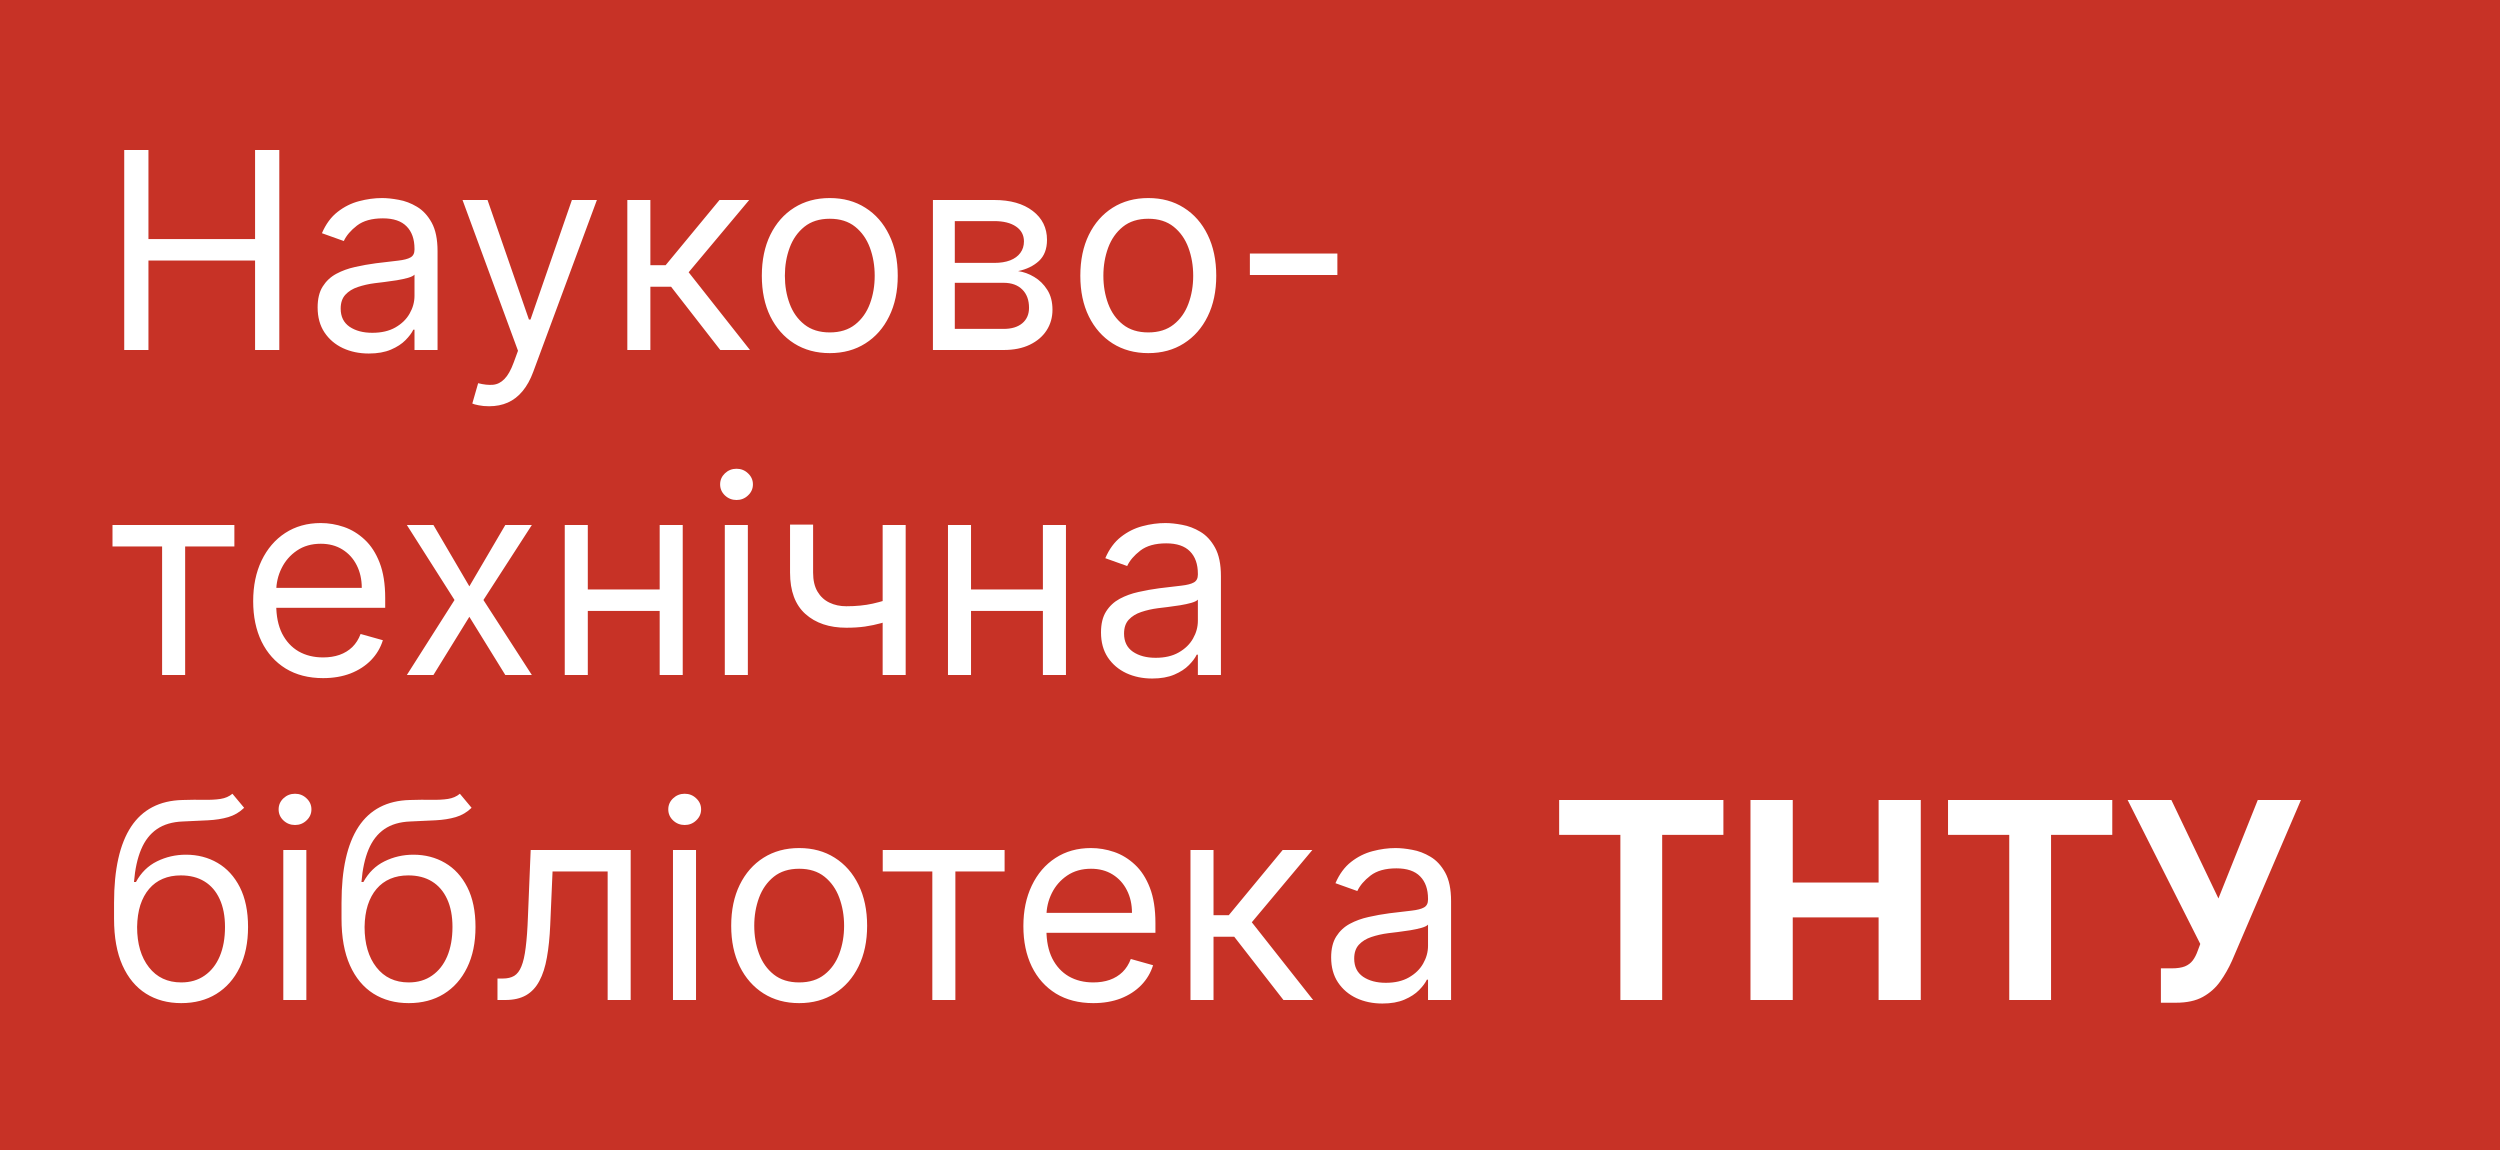 <svg width="100" height="46" viewBox="0 0 100 46" fill="none" xmlns="http://www.w3.org/2000/svg">
<rect width="100" height="46" fill="#C73226"/>
<path d="M4.969 14V6H5.938V9.562H10.203V6H11.172V14H10.203V10.422H5.938V14H4.969ZM14.752 14.141C14.372 14.141 14.027 14.069 13.717 13.926C13.407 13.78 13.161 13.57 12.979 13.297C12.796 13.021 12.705 12.688 12.705 12.297C12.705 11.953 12.773 11.675 12.908 11.461C13.044 11.245 13.225 11.075 13.451 10.953C13.678 10.831 13.928 10.74 14.201 10.68C14.477 10.617 14.755 10.568 15.033 10.531C15.398 10.484 15.693 10.449 15.92 10.426C16.149 10.4 16.316 10.357 16.42 10.297C16.527 10.237 16.58 10.133 16.58 9.984V9.953C16.58 9.568 16.475 9.268 16.264 9.055C16.055 8.841 15.739 8.734 15.315 8.734C14.874 8.734 14.529 8.831 14.279 9.023C14.029 9.216 13.854 9.422 13.752 9.641L12.877 9.328C13.033 8.964 13.242 8.68 13.502 8.477C13.765 8.271 14.051 8.128 14.361 8.047C14.674 7.964 14.981 7.922 15.283 7.922C15.476 7.922 15.697 7.945 15.947 7.992C16.2 8.036 16.443 8.129 16.678 8.27C16.915 8.41 17.111 8.622 17.268 8.906C17.424 9.19 17.502 9.57 17.502 10.047V14H16.58V13.188H16.533C16.471 13.318 16.366 13.457 16.221 13.605C16.075 13.754 15.881 13.88 15.639 13.984C15.396 14.088 15.101 14.141 14.752 14.141ZM14.893 13.312C15.257 13.312 15.565 13.241 15.815 13.098C16.067 12.954 16.257 12.77 16.385 12.543C16.515 12.316 16.58 12.078 16.58 11.828V10.984C16.541 11.031 16.455 11.074 16.322 11.113C16.192 11.15 16.041 11.182 15.869 11.211C15.7 11.237 15.534 11.26 15.373 11.281C15.214 11.3 15.085 11.315 14.986 11.328C14.747 11.359 14.523 11.41 14.315 11.48C14.109 11.548 13.942 11.651 13.815 11.789C13.69 11.925 13.627 12.109 13.627 12.344C13.627 12.664 13.745 12.906 13.982 13.07C14.222 13.232 14.525 13.312 14.893 13.312ZM19.564 16.25C19.407 16.25 19.268 16.237 19.145 16.211C19.023 16.188 18.939 16.164 18.892 16.141L19.126 15.328C19.35 15.385 19.548 15.406 19.72 15.391C19.892 15.375 20.044 15.298 20.177 15.16C20.312 15.025 20.436 14.805 20.548 14.5L20.72 14.031L18.501 8H19.501L21.157 12.781H21.22L22.876 8H23.876L21.329 14.875C21.215 15.185 21.073 15.441 20.903 15.645C20.734 15.85 20.537 16.003 20.314 16.102C20.092 16.201 19.842 16.25 19.564 16.25ZM25.093 14V8H26.015V10.609H26.624L28.78 8H29.968L27.546 10.891L29.999 14H28.811L26.843 11.469H26.015V14H25.093ZM33.191 14.125C32.65 14.125 32.175 13.996 31.766 13.738C31.359 13.48 31.042 13.12 30.812 12.656C30.586 12.193 30.473 11.651 30.473 11.031C30.473 10.406 30.586 9.861 30.812 9.395C31.042 8.928 31.359 8.566 31.766 8.309C32.175 8.051 32.65 7.922 33.191 7.922C33.733 7.922 34.207 8.051 34.613 8.309C35.022 8.566 35.34 8.928 35.566 9.395C35.796 9.861 35.91 10.406 35.91 11.031C35.91 11.651 35.796 12.193 35.566 12.656C35.34 13.12 35.022 13.48 34.613 13.738C34.207 13.996 33.733 14.125 33.191 14.125ZM33.191 13.297C33.603 13.297 33.941 13.191 34.207 12.98C34.473 12.77 34.669 12.492 34.797 12.148C34.925 11.805 34.988 11.432 34.988 11.031C34.988 10.63 34.925 10.257 34.797 9.91C34.669 9.564 34.473 9.284 34.207 9.07C33.941 8.857 33.603 8.75 33.191 8.75C32.78 8.75 32.441 8.857 32.176 9.07C31.91 9.284 31.713 9.564 31.586 9.91C31.458 10.257 31.395 10.63 31.395 11.031C31.395 11.432 31.458 11.805 31.586 12.148C31.713 12.492 31.91 12.77 32.176 12.98C32.441 13.191 32.78 13.297 33.191 13.297ZM37.317 14V8H39.77C40.416 8 40.929 8.146 41.31 8.438C41.69 8.729 41.88 9.115 41.88 9.594C41.88 9.958 41.772 10.241 41.556 10.441C41.34 10.639 41.062 10.773 40.724 10.844C40.945 10.875 41.16 10.953 41.368 11.078C41.579 11.203 41.754 11.375 41.892 11.594C42.03 11.81 42.099 12.075 42.099 12.391C42.099 12.698 42.02 12.973 41.864 13.215C41.708 13.457 41.484 13.648 41.192 13.789C40.901 13.93 40.552 14 40.145 14H37.317ZM38.192 13.156H40.145C40.463 13.156 40.712 13.081 40.892 12.93C41.071 12.779 41.161 12.573 41.161 12.312C41.161 12.003 41.071 11.759 40.892 11.582C40.712 11.402 40.463 11.312 40.145 11.312H38.192V13.156ZM38.192 10.516H39.77C40.018 10.516 40.23 10.482 40.407 10.414C40.584 10.344 40.72 10.245 40.813 10.117C40.91 9.987 40.958 9.833 40.958 9.656C40.958 9.404 40.852 9.206 40.642 9.062C40.431 8.917 40.14 8.844 39.77 8.844H38.192V10.516ZM45.932 14.125C45.39 14.125 44.915 13.996 44.506 13.738C44.1 13.48 43.782 13.12 43.553 12.656C43.326 12.193 43.213 11.651 43.213 11.031C43.213 10.406 43.326 9.861 43.553 9.395C43.782 8.928 44.1 8.566 44.506 8.309C44.915 8.051 45.39 7.922 45.932 7.922C46.473 7.922 46.947 8.051 47.353 8.309C47.762 8.566 48.08 8.928 48.307 9.395C48.536 9.861 48.65 10.406 48.65 11.031C48.65 11.651 48.536 12.193 48.307 12.656C48.08 13.12 47.762 13.48 47.353 13.738C46.947 13.996 46.473 14.125 45.932 14.125ZM45.932 13.297C46.343 13.297 46.682 13.191 46.947 12.98C47.213 12.77 47.41 12.492 47.537 12.148C47.665 11.805 47.728 11.432 47.728 11.031C47.728 10.63 47.665 10.257 47.537 9.91C47.41 9.564 47.213 9.284 46.947 9.07C46.682 8.857 46.343 8.75 45.932 8.75C45.52 8.75 45.182 8.857 44.916 9.07C44.65 9.284 44.454 9.564 44.326 9.91C44.199 10.257 44.135 10.63 44.135 11.031C44.135 11.432 44.199 11.805 44.326 12.148C44.454 12.492 44.65 12.77 44.916 12.98C45.182 13.191 45.52 13.297 45.932 13.297ZM53.495 10.141V11H49.995V10.141H53.495ZM4.5 21.859V21H9.375V21.859H7.406V27H6.484V21.859H4.5ZM12.924 27.125C12.346 27.125 11.847 26.997 11.428 26.742C11.011 26.484 10.69 26.125 10.463 25.664C10.239 25.201 10.127 24.662 10.127 24.047C10.127 23.432 10.239 22.891 10.463 22.422C10.69 21.951 11.005 21.583 11.408 21.32C11.815 21.055 12.288 20.922 12.83 20.922C13.143 20.922 13.451 20.974 13.756 21.078C14.06 21.182 14.338 21.352 14.588 21.586C14.838 21.818 15.037 22.125 15.185 22.508C15.334 22.891 15.408 23.362 15.408 23.922V24.312H10.783V23.516H14.471C14.471 23.177 14.403 22.875 14.268 22.609C14.135 22.344 13.945 22.134 13.697 21.98C13.453 21.827 13.163 21.75 12.83 21.75C12.463 21.75 12.145 21.841 11.877 22.023C11.611 22.203 11.407 22.438 11.264 22.727C11.12 23.016 11.049 23.326 11.049 23.656V24.188C11.049 24.641 11.127 25.025 11.283 25.34C11.442 25.652 11.662 25.891 11.943 26.055C12.225 26.216 12.551 26.297 12.924 26.297C13.166 26.297 13.385 26.263 13.58 26.195C13.778 26.125 13.949 26.021 14.092 25.883C14.235 25.742 14.346 25.568 14.424 25.359L15.315 25.609C15.221 25.912 15.063 26.177 14.842 26.406C14.62 26.633 14.347 26.81 14.021 26.938C13.696 27.062 13.33 27.125 12.924 27.125ZM17.337 21L18.774 23.453L20.212 21H21.274L19.337 24L21.274 27H20.212L18.774 24.672L17.337 27H16.274L18.181 24L16.274 21H17.337ZM26.605 23.578V24.438H23.293V23.578H26.605ZM23.512 21V27H22.59V21H23.512ZM27.309 21V27H26.387V21H27.309ZM28.992 27V21H29.914V27H28.992ZM29.461 20C29.281 20 29.126 19.939 28.996 19.816C28.869 19.694 28.805 19.547 28.805 19.375C28.805 19.203 28.869 19.056 28.996 18.934C29.126 18.811 29.281 18.75 29.461 18.75C29.641 18.75 29.794 18.811 29.922 18.934C30.052 19.056 30.117 19.203 30.117 19.375C30.117 19.547 30.052 19.694 29.922 19.816C29.794 19.939 29.641 20 29.461 20ZM36.227 21V27H35.306V21H36.227ZM35.868 23.859V24.719C35.66 24.797 35.453 24.866 35.247 24.926C35.041 24.983 34.825 25.029 34.599 25.062C34.372 25.094 34.123 25.109 33.852 25.109C33.173 25.109 32.627 24.926 32.216 24.559C31.807 24.191 31.602 23.641 31.602 22.906V20.984H32.524V22.906C32.524 23.213 32.583 23.466 32.7 23.664C32.817 23.862 32.976 24.009 33.177 24.105C33.377 24.202 33.602 24.25 33.852 24.25C34.243 24.25 34.596 24.215 34.911 24.145C35.229 24.072 35.548 23.977 35.868 23.859ZM41.935 23.578V24.438H38.622V23.578H41.935ZM38.841 21V27H37.919V21H38.841ZM42.638 21V27H41.716V21H42.638ZM46.087 27.141C45.707 27.141 45.362 27.069 45.052 26.926C44.742 26.78 44.496 26.57 44.313 26.297C44.131 26.021 44.04 25.688 44.04 25.297C44.04 24.953 44.108 24.674 44.243 24.461C44.379 24.245 44.56 24.076 44.786 23.953C45.013 23.831 45.263 23.74 45.536 23.68C45.812 23.617 46.09 23.568 46.368 23.531C46.733 23.484 47.028 23.449 47.255 23.426C47.484 23.4 47.651 23.357 47.755 23.297C47.862 23.237 47.915 23.133 47.915 22.984V22.953C47.915 22.568 47.81 22.268 47.599 22.055C47.39 21.841 47.074 21.734 46.649 21.734C46.209 21.734 45.864 21.831 45.614 22.023C45.364 22.216 45.188 22.422 45.087 22.641L44.212 22.328C44.368 21.963 44.577 21.68 44.837 21.477C45.1 21.271 45.386 21.128 45.696 21.047C46.009 20.963 46.316 20.922 46.618 20.922C46.811 20.922 47.032 20.945 47.282 20.992C47.535 21.037 47.778 21.129 48.013 21.27C48.25 21.41 48.446 21.622 48.602 21.906C48.759 22.19 48.837 22.57 48.837 23.047V27H47.915V26.188H47.868C47.806 26.318 47.702 26.457 47.556 26.605C47.41 26.754 47.216 26.88 46.974 26.984C46.731 27.088 46.436 27.141 46.087 27.141ZM46.227 26.312C46.592 26.312 46.899 26.241 47.149 26.098C47.402 25.954 47.592 25.77 47.72 25.543C47.85 25.316 47.915 25.078 47.915 24.828V23.984C47.876 24.031 47.79 24.074 47.657 24.113C47.527 24.15 47.376 24.182 47.204 24.211C47.035 24.237 46.87 24.26 46.708 24.281C46.549 24.299 46.42 24.315 46.321 24.328C46.082 24.359 45.858 24.41 45.649 24.48C45.444 24.548 45.277 24.651 45.149 24.789C45.024 24.924 44.962 25.109 44.962 25.344C44.962 25.664 45.08 25.906 45.317 26.07C45.557 26.232 45.86 26.312 46.227 26.312ZM9.297 31.75L9.766 32.312C9.583 32.49 9.372 32.613 9.133 32.684C8.893 32.754 8.622 32.797 8.32 32.812C8.018 32.828 7.682 32.844 7.312 32.859C6.896 32.875 6.551 32.977 6.277 33.164C6.004 33.352 5.793 33.622 5.645 33.977C5.496 34.331 5.401 34.766 5.359 35.281H5.438C5.641 34.906 5.922 34.63 6.281 34.453C6.641 34.276 7.026 34.188 7.438 34.188C7.906 34.188 8.328 34.297 8.703 34.516C9.078 34.734 9.375 35.059 9.594 35.488C9.812 35.918 9.922 36.448 9.922 37.078C9.922 37.706 9.81 38.247 9.586 38.703C9.365 39.159 9.053 39.51 8.652 39.758C8.254 40.003 7.786 40.125 7.25 40.125C6.714 40.125 6.243 39.999 5.84 39.746C5.436 39.491 5.122 39.113 4.898 38.613C4.674 38.111 4.562 37.49 4.562 36.75V36.109C4.562 34.773 4.789 33.76 5.242 33.07C5.698 32.38 6.383 32.023 7.297 32C7.62 31.99 7.908 31.987 8.16 31.992C8.413 31.997 8.633 31.986 8.82 31.957C9.008 31.928 9.167 31.859 9.297 31.75ZM7.25 39.297C7.612 39.297 7.923 39.206 8.184 39.023C8.447 38.841 8.648 38.585 8.789 38.254C8.93 37.921 9 37.529 9 37.078C9 36.641 8.928 36.268 8.785 35.961C8.645 35.654 8.443 35.419 8.18 35.258C7.917 35.096 7.602 35.016 7.234 35.016C6.966 35.016 6.725 35.061 6.512 35.152C6.298 35.243 6.116 35.378 5.965 35.555C5.814 35.732 5.697 35.948 5.613 36.203C5.533 36.458 5.49 36.75 5.484 37.078C5.484 37.75 5.642 38.288 5.957 38.691C6.272 39.095 6.703 39.297 7.25 39.297ZM11.332 40V34H12.254V40H11.332ZM11.801 33C11.621 33 11.466 32.939 11.336 32.816C11.208 32.694 11.145 32.547 11.145 32.375C11.145 32.203 11.208 32.056 11.336 31.934C11.466 31.811 11.621 31.75 11.801 31.75C11.98 31.75 12.134 31.811 12.262 31.934C12.392 32.056 12.457 32.203 12.457 32.375C12.457 32.547 12.392 32.694 12.262 32.816C12.134 32.939 11.98 33 11.801 33ZM18.395 31.75L18.864 32.312C18.682 32.49 18.471 32.613 18.231 32.684C17.992 32.754 17.721 32.797 17.419 32.812C17.117 32.828 16.781 32.844 16.411 32.859C15.995 32.875 15.649 32.977 15.376 33.164C15.102 33.352 14.892 33.622 14.743 33.977C14.595 34.331 14.5 34.766 14.458 35.281H14.536C14.739 34.906 15.021 34.63 15.38 34.453C15.739 34.276 16.125 34.188 16.536 34.188C17.005 34.188 17.427 34.297 17.802 34.516C18.177 34.734 18.474 35.059 18.692 35.488C18.911 35.918 19.02 36.448 19.02 37.078C19.02 37.706 18.909 38.247 18.685 38.703C18.463 39.159 18.152 39.51 17.751 39.758C17.352 40.003 16.885 40.125 16.349 40.125C15.812 40.125 15.342 39.999 14.938 39.746C14.535 39.491 14.221 39.113 13.997 38.613C13.773 38.111 13.661 37.49 13.661 36.75V36.109C13.661 34.773 13.888 33.76 14.341 33.07C14.796 32.38 15.481 32.023 16.395 32C16.718 31.99 17.006 31.987 17.259 31.992C17.511 31.997 17.731 31.986 17.919 31.957C18.106 31.928 18.265 31.859 18.395 31.75ZM16.349 39.297C16.711 39.297 17.022 39.206 17.282 39.023C17.545 38.841 17.747 38.585 17.888 38.254C18.028 37.921 18.099 37.529 18.099 37.078C18.099 36.641 18.027 36.268 17.884 35.961C17.743 35.654 17.541 35.419 17.278 35.258C17.015 35.096 16.7 35.016 16.333 35.016C16.065 35.016 15.824 35.061 15.61 35.152C15.397 35.243 15.214 35.378 15.063 35.555C14.912 35.732 14.795 35.948 14.712 36.203C14.631 36.458 14.588 36.75 14.583 37.078C14.583 37.75 14.741 38.288 15.056 38.691C15.371 39.095 15.802 39.297 16.349 39.297ZM19.899 40V39.141H20.118C20.298 39.141 20.448 39.105 20.567 39.035C20.687 38.962 20.784 38.836 20.856 38.656C20.932 38.474 20.989 38.221 21.028 37.898C21.07 37.573 21.1 37.159 21.118 36.656L21.227 34H25.227V40H24.306V34.859H22.102L22.009 37C21.988 37.492 21.944 37.926 21.876 38.301C21.811 38.673 21.711 38.986 21.575 39.238C21.442 39.491 21.265 39.681 21.044 39.809C20.823 39.936 20.545 40 20.212 40H19.899ZM26.919 40V34H27.841V40H26.919ZM27.388 33C27.208 33 27.053 32.939 26.923 32.816C26.795 32.694 26.731 32.547 26.731 32.375C26.731 32.203 26.795 32.056 26.923 31.934C27.053 31.811 27.208 31.75 27.388 31.75C27.567 31.75 27.721 31.811 27.849 31.934C27.979 32.056 28.044 32.203 28.044 32.375C28.044 32.547 27.979 32.694 27.849 32.816C27.721 32.939 27.567 33 27.388 33ZM31.967 40.125C31.425 40.125 30.95 39.996 30.541 39.738C30.135 39.48 29.817 39.12 29.588 38.656C29.361 38.193 29.248 37.651 29.248 37.031C29.248 36.406 29.361 35.861 29.588 35.395C29.817 34.928 30.135 34.566 30.541 34.309C30.95 34.051 31.425 33.922 31.967 33.922C32.508 33.922 32.982 34.051 33.389 34.309C33.797 34.566 34.115 34.928 34.342 35.395C34.571 35.861 34.685 36.406 34.685 37.031C34.685 37.651 34.571 38.193 34.342 38.656C34.115 39.12 33.797 39.48 33.389 39.738C32.982 39.996 32.508 40.125 31.967 40.125ZM31.967 39.297C32.378 39.297 32.717 39.191 32.982 38.98C33.248 38.77 33.445 38.492 33.572 38.148C33.7 37.805 33.764 37.432 33.764 37.031C33.764 36.63 33.7 36.257 33.572 35.91C33.445 35.564 33.248 35.284 32.982 35.07C32.717 34.857 32.378 34.75 31.967 34.75C31.555 34.75 31.217 34.857 30.951 35.07C30.686 35.284 30.489 35.564 30.361 35.91C30.234 36.257 30.17 36.63 30.17 37.031C30.17 37.432 30.234 37.805 30.361 38.148C30.489 38.492 30.686 38.77 30.951 38.98C31.217 39.191 31.555 39.297 31.967 39.297ZM35.309 34.859V34H40.184V34.859H38.215V40H37.293V34.859H35.309ZM43.732 40.125C43.154 40.125 42.656 39.997 42.236 39.742C41.82 39.484 41.498 39.125 41.272 38.664C41.047 38.2 40.935 37.661 40.935 37.047C40.935 36.432 41.047 35.891 41.272 35.422C41.498 34.95 41.813 34.583 42.217 34.32C42.623 34.055 43.097 33.922 43.639 33.922C43.951 33.922 44.26 33.974 44.565 34.078C44.869 34.182 45.147 34.352 45.397 34.586C45.647 34.818 45.846 35.125 45.994 35.508C46.143 35.891 46.217 36.362 46.217 36.922V37.312H41.592V36.516H45.279C45.279 36.177 45.212 35.875 45.076 35.609C44.943 35.344 44.753 35.134 44.506 34.98C44.261 34.827 43.972 34.75 43.639 34.75C43.272 34.75 42.954 34.841 42.685 35.023C42.42 35.203 42.215 35.438 42.072 35.727C41.929 36.016 41.857 36.325 41.857 36.656V37.188C41.857 37.641 41.935 38.025 42.092 38.34C42.251 38.652 42.471 38.891 42.752 39.055C43.033 39.216 43.36 39.297 43.732 39.297C43.975 39.297 44.193 39.263 44.389 39.195C44.587 39.125 44.757 39.021 44.9 38.883C45.044 38.742 45.154 38.568 45.232 38.359L46.123 38.609C46.029 38.911 45.872 39.177 45.65 39.406C45.429 39.633 45.156 39.81 44.83 39.938C44.505 40.062 44.139 40.125 43.732 40.125ZM47.619 40V34H48.541V36.609H49.15L51.307 34H52.494L50.072 36.891L52.525 40H51.338L49.369 37.469H48.541V40H47.619ZM55.293 40.141C54.913 40.141 54.568 40.069 54.258 39.926C53.948 39.78 53.702 39.57 53.52 39.297C53.337 39.021 53.246 38.688 53.246 38.297C53.246 37.953 53.314 37.675 53.449 37.461C53.585 37.245 53.766 37.075 53.992 36.953C54.219 36.831 54.469 36.74 54.742 36.68C55.018 36.617 55.296 36.568 55.574 36.531C55.939 36.484 56.234 36.449 56.461 36.426C56.69 36.4 56.857 36.357 56.961 36.297C57.068 36.237 57.121 36.133 57.121 35.984V35.953C57.121 35.568 57.016 35.268 56.805 35.055C56.596 34.841 56.28 34.734 55.855 34.734C55.415 34.734 55.07 34.831 54.82 35.023C54.57 35.216 54.395 35.422 54.293 35.641L53.418 35.328C53.574 34.964 53.783 34.68 54.043 34.477C54.306 34.271 54.592 34.128 54.902 34.047C55.215 33.964 55.522 33.922 55.824 33.922C56.017 33.922 56.238 33.945 56.488 33.992C56.741 34.036 56.984 34.129 57.219 34.27C57.456 34.41 57.652 34.622 57.809 34.906C57.965 35.19 58.043 35.57 58.043 36.047V40H57.121V39.188H57.074C57.012 39.318 56.908 39.457 56.762 39.605C56.616 39.754 56.422 39.88 56.18 39.984C55.938 40.089 55.642 40.141 55.293 40.141ZM55.434 39.312C55.798 39.312 56.105 39.241 56.355 39.098C56.608 38.954 56.798 38.77 56.926 38.543C57.056 38.316 57.121 38.078 57.121 37.828V36.984C57.082 37.031 56.996 37.074 56.863 37.113C56.733 37.15 56.582 37.182 56.41 37.211C56.241 37.237 56.075 37.26 55.914 37.281C55.755 37.3 55.626 37.315 55.527 37.328C55.288 37.359 55.064 37.41 54.855 37.48C54.65 37.548 54.483 37.651 54.355 37.789C54.23 37.925 54.168 38.109 54.168 38.344C54.168 38.664 54.286 38.906 54.523 39.07C54.763 39.232 55.066 39.312 55.434 39.312ZM62.366 33.395V32H68.936V33.395H66.487V40H64.815V33.395H62.366ZM70.019 40V32H71.71V35.301H75.144V32H76.831V40H75.144V36.695H71.71V40H70.019ZM77.921 33.395V32H84.491V33.395H82.042V40H80.37V33.395H77.921ZM86.436 40.109V38.734H86.87C87.086 38.734 87.261 38.708 87.394 38.656C87.526 38.602 87.632 38.522 87.71 38.418C87.791 38.311 87.858 38.178 87.913 38.02L88.011 37.758L85.105 32H86.855L88.737 35.938L90.311 32H92.038L89.28 38.43C89.147 38.727 88.99 39.003 88.808 39.258C88.628 39.513 88.397 39.719 88.116 39.875C87.835 40.031 87.476 40.109 87.038 40.109H86.436Z" fill="white"/>
</svg>
